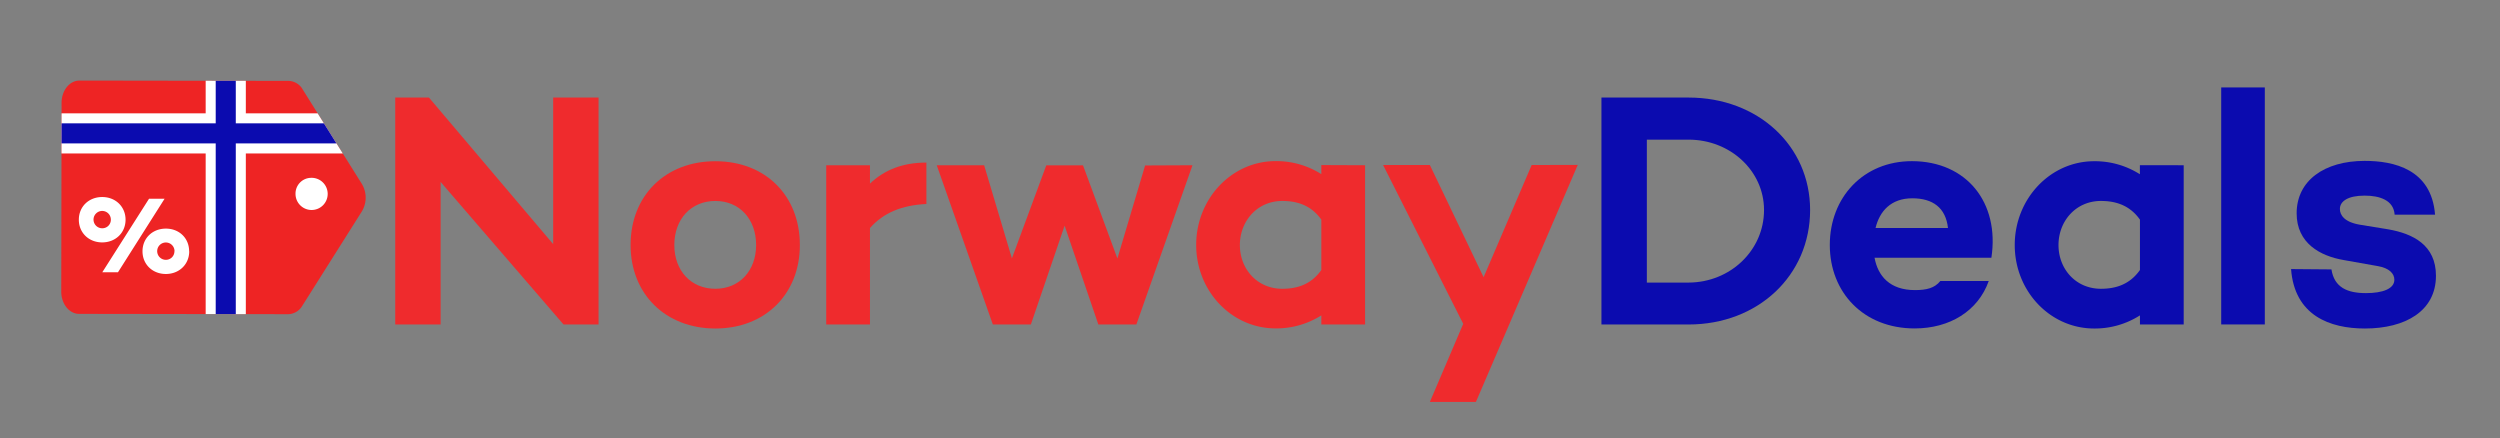<svg id="Layer_1" data-name="Layer 1" xmlns="http://www.w3.org/2000/svg" xmlns:xlink="http://www.w3.org/1999/xlink" viewBox="0 0 1101.88 193.06"><rect x="0" y="0" width="1101.88" height="193.06" fill="#808080" stroke="none"/><defs><style>.cls-1,.cls-7,.cls-8{fill:none;}.cls-2{fill:#ef2b2d;}.cls-3{fill:#0b0baf;}.cls-4{fill:#ee2424;}.cls-5{fill:#fff;}.cls-6{clip-path:url(#clip-path);}.cls-7{stroke:#fff;stroke-width:17.7px;}.cls-7,.cls-8{stroke-miterlimit:10;}.cls-8{stroke:#0b0baf;stroke-width:8.85px;}</style><clipPath id="clip-path"><path class="cls-1" d="M34.84,138.34l92.24.14a7.43,7.43,0,0,0,6.18-3.74L159.5,93.16a11.77,11.77,0,0,0,0-12.08L133.4,39.41a7.42,7.42,0,0,0-6.17-3.76L35,35.51c-4.33,0-7.85,4.37-7.86,9.78L27,128.54C27,133.94,30.51,138.33,34.84,138.34Z"/></clipPath></defs><path class="cls-2" d="M263.81,43V143H248.36L194.2,80.19V143h-20V43h14.86l54.75,64.6V43Z"/><path class="cls-2" d="M352.54,108c0,21.63-15.31,36.79-37.23,36.79S277.93,129.63,277.93,108c0-21.78,15.31-36.94,37.38-36.94S352.54,86.22,352.54,108Zm-19.28,0c0-11.48-7.36-19.43-17.95-19.43-10.74,0-18.1,8-18.1,19.43,0,11.33,7.36,19.28,18.1,19.28C325.9,127.28,333.26,119.33,333.26,108Z"/><path class="cls-2" d="M408.31,71.65V89.9c-10.89.59-18.84,3.82-24.87,10.59V143H364.16V72.83h19.28v8.09C389.77,74.89,397.86,71.65,408.31,71.65Z"/><path class="cls-2" d="M525.59,72.83,500.86,143H484.09L469.23,99.46,454.36,143H437.59L412.87,72.83h20.89L446,113.88l15.15-41h16.19l15.16,41.05,12.21-41Z"/><path class="cls-2" d="M601.66,72.83V143H582.38v-4a36.92,36.92,0,0,1-20.16,5.74c-19.42,0-35-16.48-35-36.79s15.6-36.94,35-36.94a36.92,36.92,0,0,1,20.16,5.74v-4ZM582.38,119V96.81c-4.56-6.47-10.89-8.24-17.21-8.24-11,0-18.69,8.83-18.69,19.43s7.65,19.28,18.69,19.28C571.49,127.28,577.82,125.51,582.38,119Z"/><path class="cls-2" d="M695.4,72.68,650.51,177.16h-20.3l14.71-34.43-35.32-70h20.61l23.69,49.45,21.19-49.45Z"/><path class="cls-3" d="M797.81,92.55c0,28.84-22.95,50.47-53.56,50.47H705.84V43h38.41C774.86,43,797.81,64.29,797.81,92.55Zm-20.31,0c0-17.22-14.86-31-33.25-31h-18.4v63h18.4C762.64,124.48,777.5,110.35,777.5,92.55Z"/><path class="cls-3" d="M877.71,113.59h-51.5c1.47,8.09,6.77,14.27,17.8,14.27,5.15,0,8.69-.88,11.19-4h21.34c-4.71,13.25-17.22,20.9-32.67,20.9-22.52,0-37.38-15.9-37.38-36.79s14.71-36.94,36.2-36.94C866.82,71.06,881.39,89.31,877.71,113.59Zm-51.06-13.1h31.93c-1-9-6.77-13.09-15.74-13.09C833.42,87.4,828.42,93.14,826.65,100.49Z"/><path class="cls-3" d="M962.47,72.83V143H943.19v-4A36.92,36.92,0,0,1,923,144.79c-19.42,0-35-16.48-35-36.79s15.6-36.94,35-36.94a36.92,36.92,0,0,1,20.16,5.74v-4ZM943.19,119V96.81c-4.56-6.47-10.89-8.24-17.21-8.24-11,0-18.69,8.83-18.69,19.43s7.65,19.28,18.69,19.28C932.3,127.28,938.63,125.51,943.19,119Z"/><path class="cls-3" d="M998.22,38.54V143H979V38.54Z"/><path class="cls-3" d="M1042.81,129.19c7.36,0,12.51-1.91,12.51-5.89,0-2.79-2.36-5.15-7.21-6L1033,114.62c-10.3-1.77-20.75-7.36-20.75-20.6,0-14.42,12.22-23.11,30-23.11,12.66,0,29.43,3.54,31,23.7h-17.81c-.44-6.33-6.47-8.39-13.24-8.39-7.36,0-10.89,2.5-10.89,5.89,0,2.64,1.91,5.73,8.68,6.91l12.66,2.06c10.89,1.92,21,6.92,21,20.46,0,15.6-13.54,23.25-31.34,23.25-15.45,0-31-5.74-32.52-26.2l17.8.15C1028.83,126.69,1034.57,129.19,1042.81,129.19Z"/><path class="cls-4" d="M34.84,138.34l92.24.14a7.43,7.43,0,0,0,6.18-3.74L159.5,93.16a11.77,11.77,0,0,0,0-12.08L133.4,39.41a7.42,7.42,0,0,0-6.17-3.76L35,35.51c-4.33,0-7.85,4.37-7.86,9.78L27,128.54C27,133.94,30.51,138.33,34.84,138.34Z"/><path class="cls-5" d="M55.34,96.84c0,5.72-4.39,10-10.29,10s-10.3-4.24-10.3-10,4.39-10,10.3-10S55.34,91.12,55.34,96.84Zm-6.48,0a3.82,3.82,0,1,0-3.81,3.77A3.75,3.75,0,0,0,48.86,96.84ZM52,120H45.09L65.68,87.6h6.86Zm31.4-9.24c0,5.72-4.39,10-10.29,10s-10.3-4.24-10.3-10,4.39-10,10.3-10S83.36,105,83.36,110.76Zm-6.48,0a3.82,3.82,0,1,0-3.81,3.76A3.75,3.75,0,0,0,76.88,110.76Z"/><g class="cls-6"><path class="cls-5" d="M137.06,78.38a7.09,7.09,0,1,1-6.81,7.07A6.94,6.94,0,0,1,137.06,78.38Z"/><line class="cls-7" x1="151.81" y1="58.79" x2="9.72" y2="58.79"/><line class="cls-7" x1="99.5" y1="161.06" x2="99.5" y2="18.97"/><line class="cls-8" x1="151.81" y1="58.79" x2="9.72" y2="58.79"/><line class="cls-8" x1="99.5" y1="161.06" x2="99.5" y2="18.97"/></g></svg>